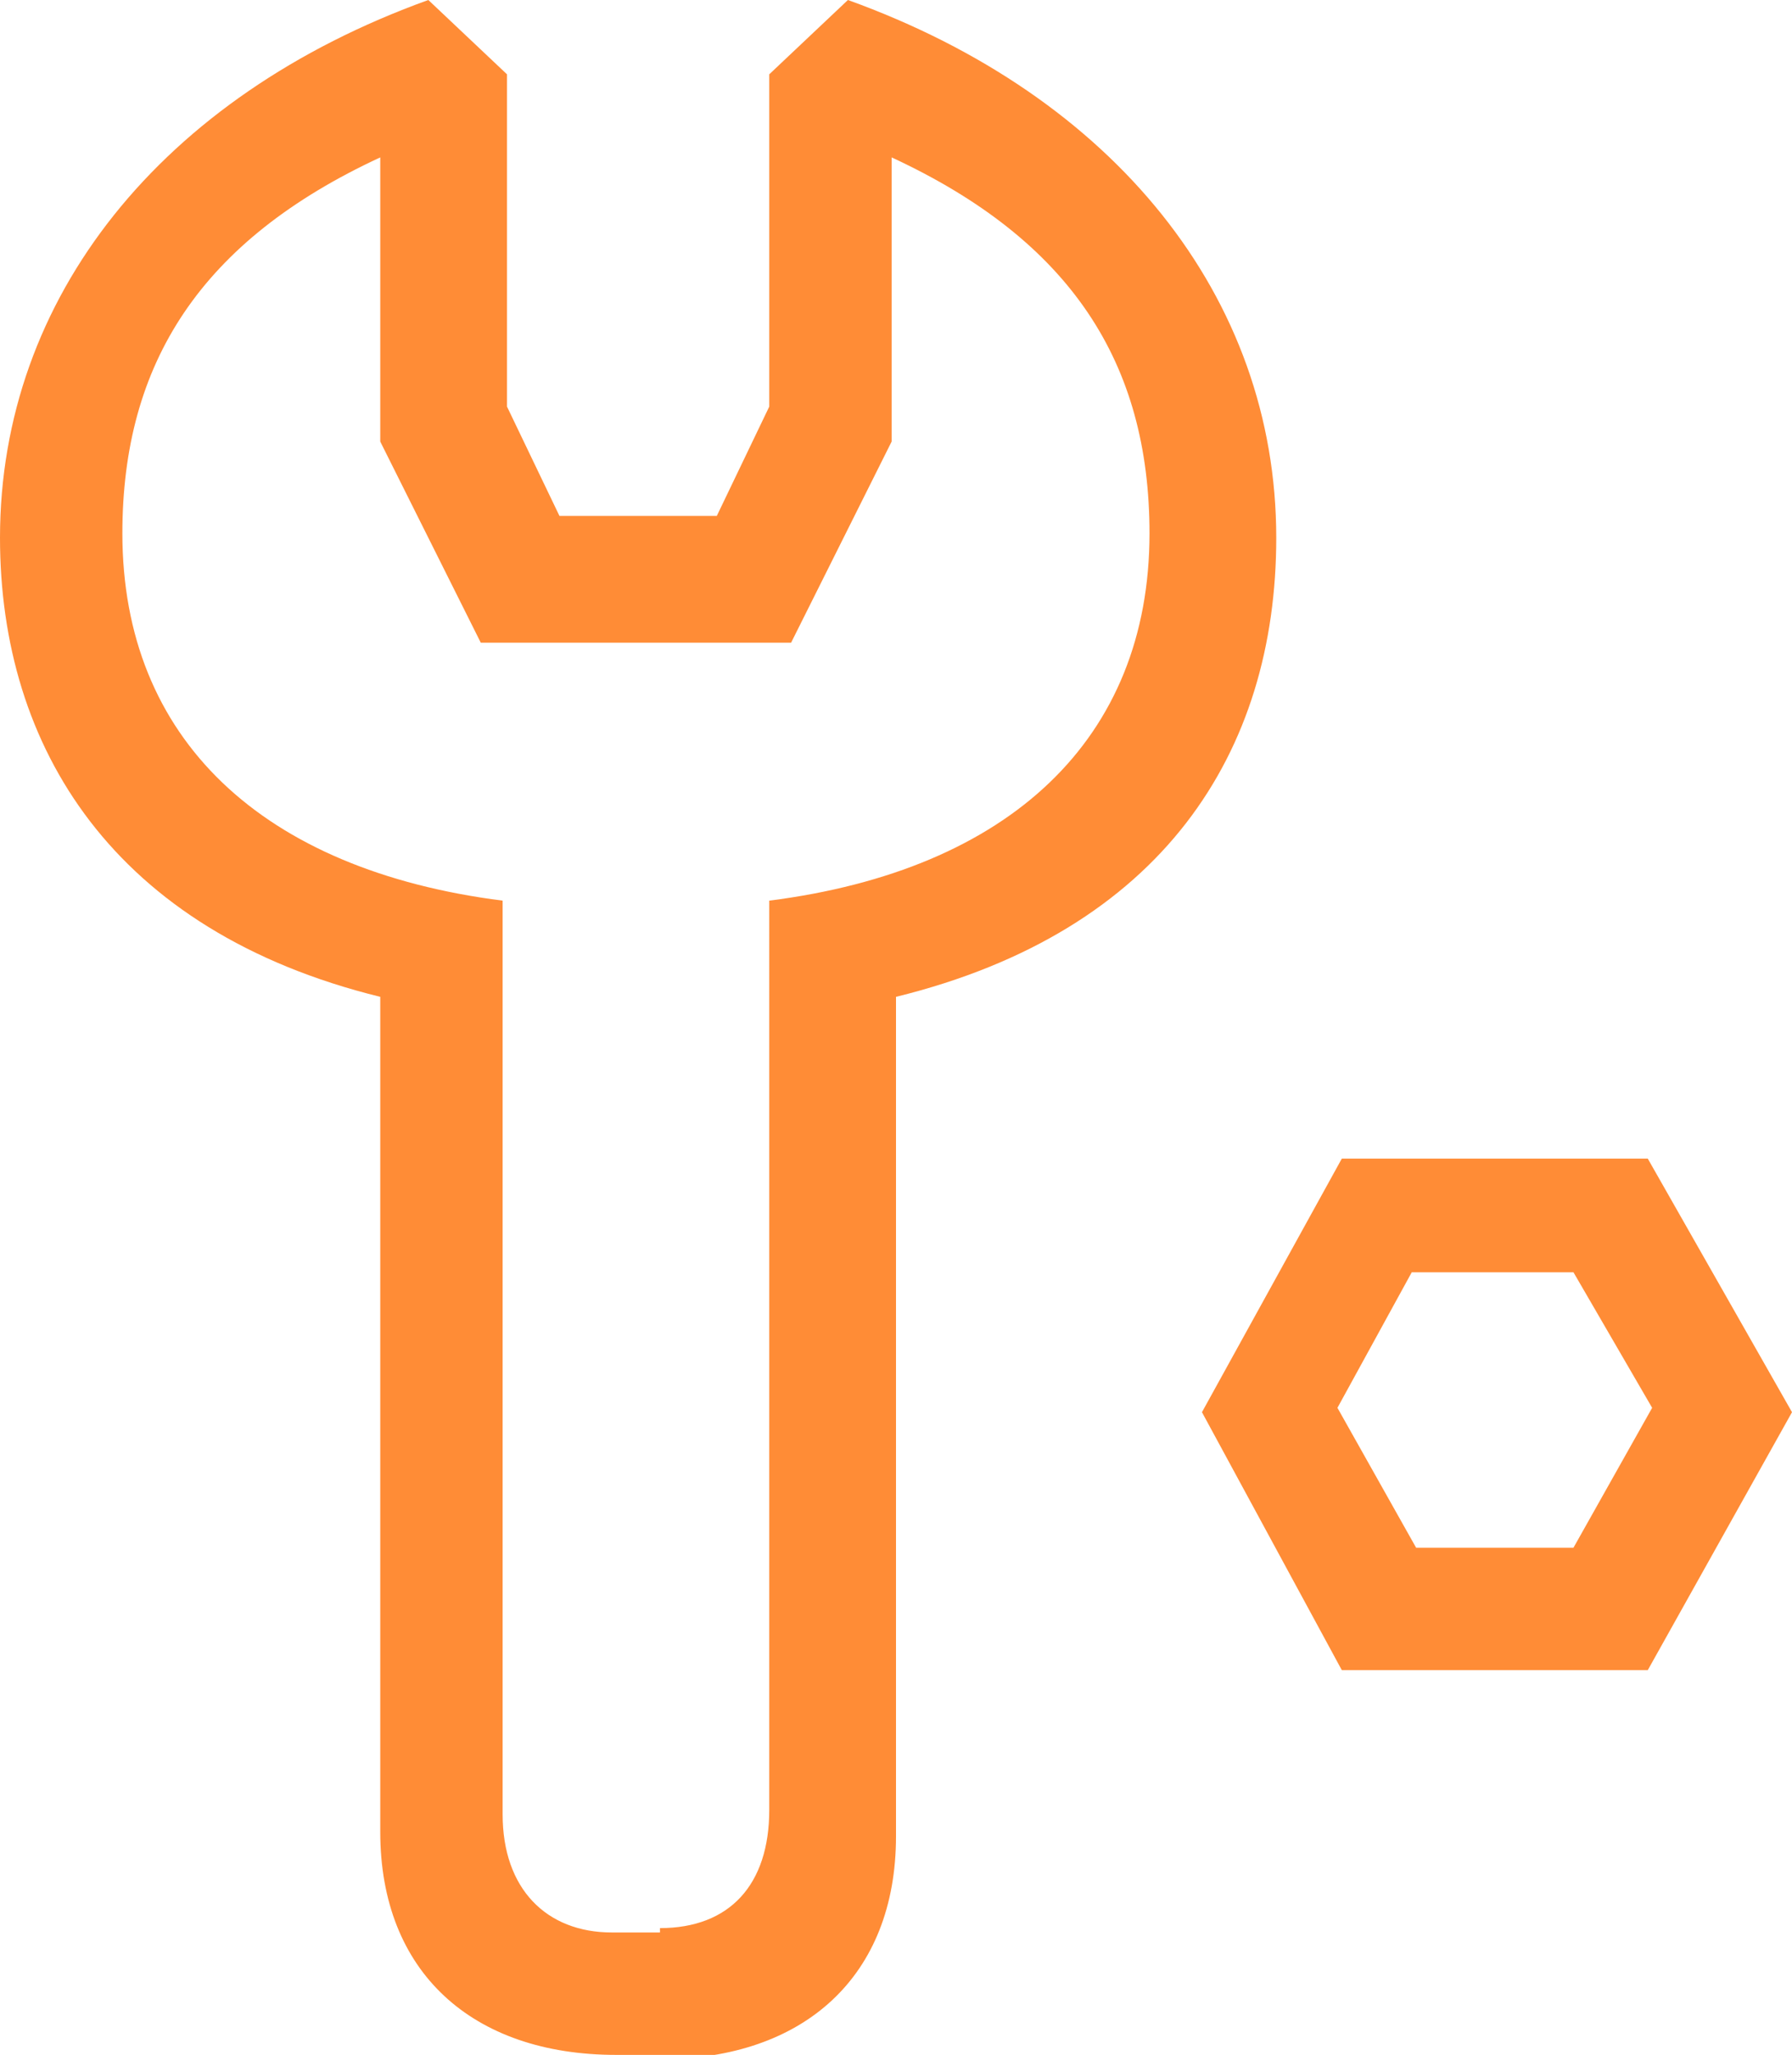 <?xml version="1.0" encoding="UTF-8"?> <svg xmlns="http://www.w3.org/2000/svg" xmlns:xlink="http://www.w3.org/1999/xlink" version="1.1" id="Layer_1" x="0px" y="0px" viewBox="0 0 41 47" style="enable-background:new 0 0 41 47;" xml:space="preserve"> <style type="text/css"> .st0{fill:#FF8C36;} </style> <path class="st0" d="M14.1,47c-3.3,0-5.4-1.9-5.4-5.1V22.8C2.6,21.3,0,17.1,0,12.3C0,6.8,3.7,2.2,9.8,0l1.8,1.7v7.6l1.2,2.5h3.6 l1.2-2.5V1.7L19.4,0c6.1,2.2,9.8,6.8,9.8,12.3c0,4.9-2.6,9-8.7,10.5v19.2c0,3.2-2.1,5.1-5.4,5.1H14.1z M15.1,44.1 c1.6,0,2.5-1,2.5-2.7V20.6c5.5-0.7,8.7-3.7,8.7-8.4c0-3.9-1.8-6.7-5.9-8.6v6.5l-2.3,4.6H11l-2.3-4.6V3.6c-4.1,1.9-5.9,4.7-5.9,8.6 c0,4.7,3.2,7.7,8.7,8.4v20.9c0,1.7,1,2.7,2.5,2.7H15.1z M30.7,38.2l-3.2-5.9l3.2-5.8h7l3.3,5.8l-3.3,5.9H30.7z M32.4,35.4H36 l1.8-3.2l-1.8-3.1h-3.7l-1.7,3.1L32.4,35.4z"></path> </svg> 